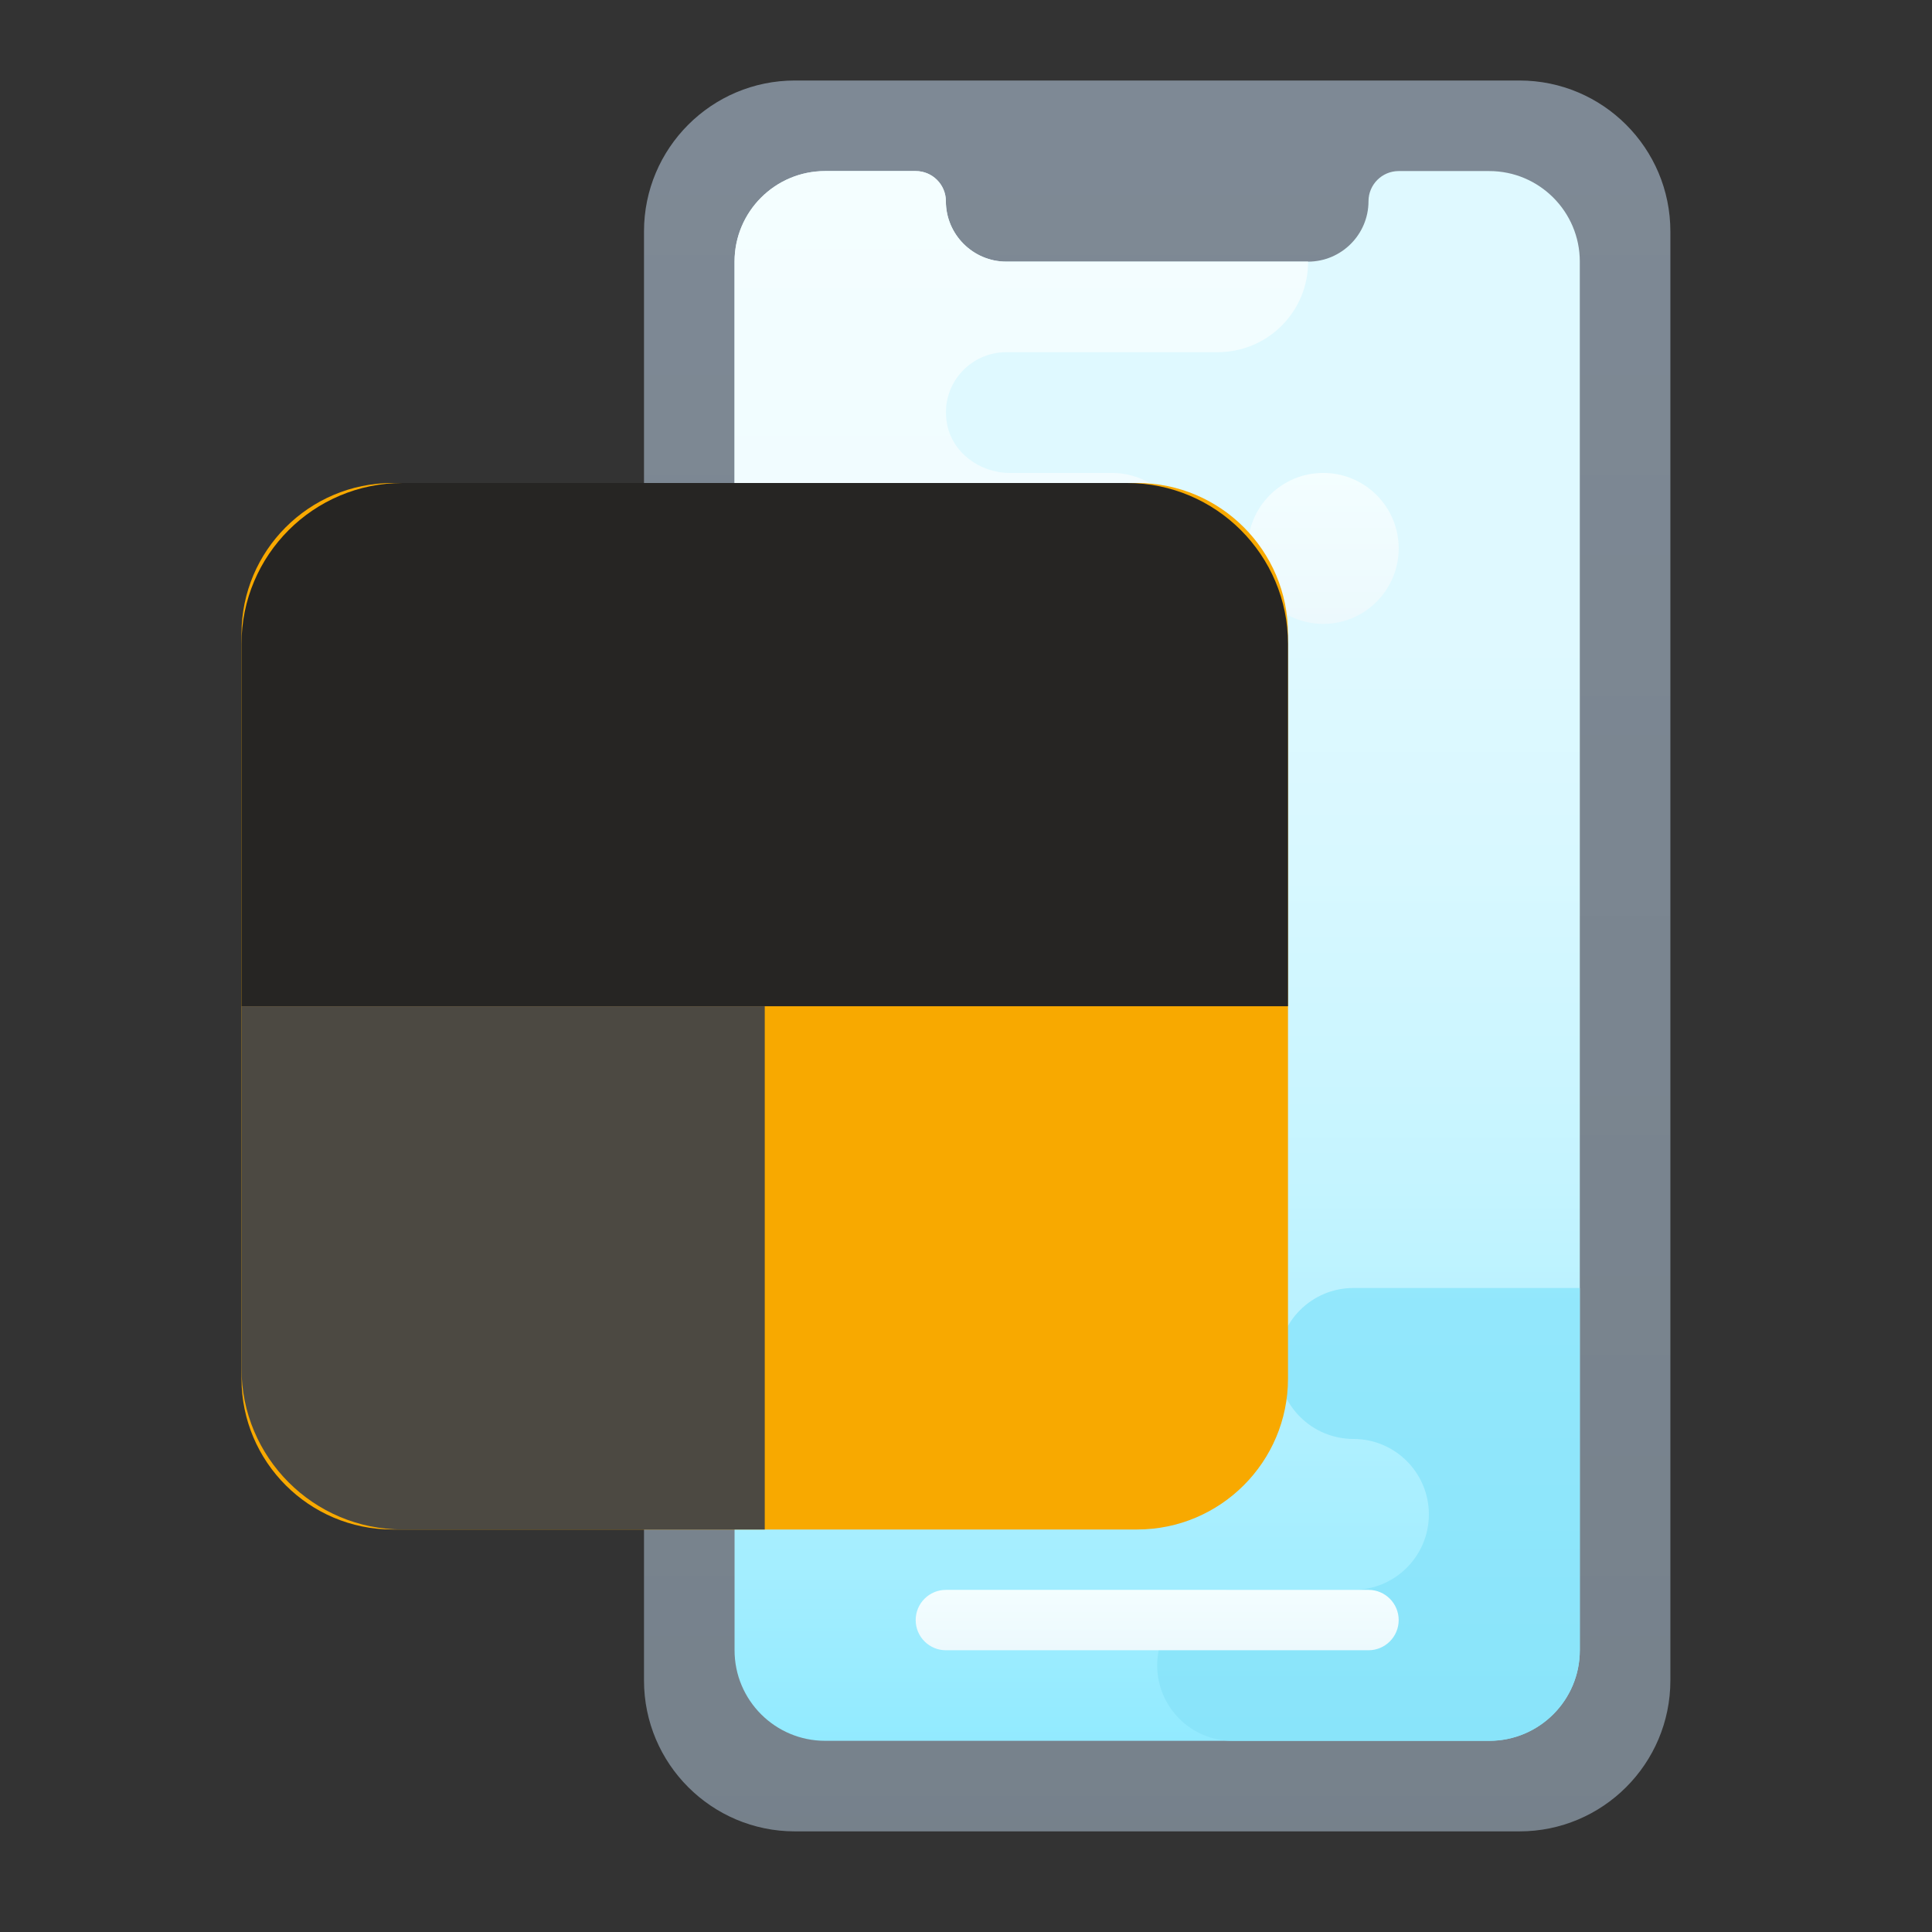 <svg width="24" height="24" viewBox="0 0 24 24" fill="none" xmlns="http://www.w3.org/2000/svg">
<rect x="0" y="0" width="24" height="24" fill="#333333" stroke="none"/>
<path d="M18.875 22.75H9.875C8.84 22.75 8 21.91 8 20.875V2.875C8 1.84 8.84 1 9.875 1H18.875C19.91 1 20.75 1.84 20.75 2.875V20.875C20.75 21.91 19.91 22.75 18.875 22.75Z" fill="url(#paint0_linear_3299_45130)"/>
<path d="M19.625 3.25V20.5C19.625 21.121 19.121 21.625 18.5 21.625H10.25C9.629 21.625 9.125 21.121 9.125 20.5V3.25C9.125 2.629 9.629 2.125 10.25 2.125H11.375C11.582 2.125 11.75 2.293 11.75 2.5C11.75 2.913 12.088 3.25 12.5 3.25H16.25C16.663 3.25 17 2.913 17 2.5C17 2.293 17.168 2.125 17.375 2.125H18.5C19.121 2.125 19.625 2.629 19.625 3.25Z" fill="url(#paint1_linear_3299_45130)"/>
<path d="M15.875 16.938C15.875 17.455 16.295 17.875 16.812 17.875C17.33 17.875 17.75 18.295 17.75 18.812C17.75 19.33 17.33 19.75 16.812 19.75H15.312C14.795 19.75 14.375 20.17 14.375 20.688C14.375 21.205 14.795 21.625 15.312 21.625H18.5C19.121 21.625 19.625 21.121 19.625 20.5V19.75V17.875V16H16.812C16.295 16 15.875 16.42 15.875 16.938Z" fill="url(#paint2_linear_3299_45130)"/>
<path d="M15.5 6.812C15.5 7.33 15.92 7.75 16.438 7.75C16.955 7.75 17.375 7.33 17.375 6.812C17.375 6.295 16.955 5.875 16.438 5.875C15.92 5.875 15.5 6.295 15.5 6.812Z" fill="url(#paint3_linear_3299_45130)"/>
<path d="M16.25 3.25C16.25 3.873 15.748 4.375 15.125 4.375H12.5C12.048 4.375 11.685 4.777 11.761 5.247C11.82 5.618 12.168 5.875 12.543 5.875H13.812C14.362 5.875 14.8 6.345 14.747 6.906C14.7 7.395 14.252 7.75 13.76 7.75H13.438C12.888 7.75 12.45 8.22 12.503 8.781C12.55 9.27 12.998 9.625 13.49 9.625H14.562C15.112 9.625 15.55 10.095 15.497 10.656C15.45 11.145 15.002 11.5 14.51 11.5H12.5C12.048 11.5 11.685 11.902 11.761 12.372C11.82 12.743 12.168 13 12.543 13H12.688C13.237 13 13.675 13.47 13.622 14.031C13.575 14.52 13.127 14.875 12.635 14.875H9.125V3.25C9.125 2.629 9.629 2.125 10.25 2.125H11.375C11.582 2.125 11.75 2.293 11.75 2.5C11.75 2.913 12.088 3.25 12.5 3.25H16.25Z" fill="url(#paint4_linear_3299_45130)"/>
<path d="M17 20.5H11.75C11.543 20.5 11.375 20.332 11.375 20.125C11.375 19.918 11.543 19.75 11.75 19.75H17C17.207 19.75 17.375 19.918 17.375 20.125C17.375 20.332 17.207 20.5 17 20.5Z" fill="url(#paint5_linear_3299_45130)"/>
<path d="M14.125 19H4.875C3.84 19 3 18.16 3 17.125V7.875C3 6.84 3.84 6 4.875 6H14.125C15.16 6 16 6.84 16 7.875V17.125C16 18.16 15.16 19 14.125 19Z" fill="#F8A900"/>
<path d="M3 8C3 6.895 3.895 6 5 6H14C15.105 6 16 6.895 16 8V12.5H3V8Z" fill="#262523"/>
<path d="M3 17C3 18.105 3.895 19 5 19H9.5V12.5H3V17Z" fill="#4C4942"/>
<defs>
<linearGradient id="paint0_linear_3299_45130" x1="14.375" y1="23.675" x2="14.375" y2="-0.932" gradientUnits="userSpaceOnUse">
<stop stop-color="#76818B"/>
<stop offset="1" stop-color="#7F8A96"/>
</linearGradient>
<linearGradient id="paint1_linear_3299_45130" x1="14.375" y1="7.979" x2="14.375" y2="23.716" gradientUnits="userSpaceOnUse">
<stop stop-color="#DFF9FF"/>
<stop offset="0.173" stop-color="#D8F8FF"/>
<stop offset="0.423" stop-color="#C5F4FF"/>
<stop offset="0.72" stop-color="#A5EEFF"/>
<stop offset="1" stop-color="#81E7FF"/>
</linearGradient>
<linearGradient id="paint2_linear_3299_45130" x1="17" y1="21.617" x2="17" y2="5.972" gradientUnits="userSpaceOnUse">
<stop stop-color="#89E4FA"/>
<stop offset="0.406" stop-color="#94E8FC"/>
<stop offset="1" stop-color="#ACF0FF"/>
</linearGradient>
<linearGradient id="paint3_linear_3299_45130" x1="16.438" y1="7.75" x2="16.438" y2="5.875" gradientUnits="userSpaceOnUse">
<stop stop-color="#ECF9FD"/>
<stop offset="0.848" stop-color="#F2FDFF"/>
<stop offset="1" stop-color="#F4FEFF"/>
</linearGradient>
<linearGradient id="paint4_linear_3299_45130" x1="12.688" y1="14.875" x2="12.688" y2="2.125" gradientUnits="userSpaceOnUse">
<stop stop-color="#ECF9FD"/>
<stop offset="0.848" stop-color="#F2FDFF"/>
<stop offset="1" stop-color="#F4FEFF"/>
</linearGradient>
<linearGradient id="paint5_linear_3299_45130" x1="14.375" y1="20.5" x2="14.375" y2="19.75" gradientUnits="userSpaceOnUse">
<stop stop-color="#ECF9FD"/>
<stop offset="0.848" stop-color="#F2FDFF"/>
<stop offset="1" stop-color="#F4FEFF"/>
</linearGradient>
</defs>
</svg>

